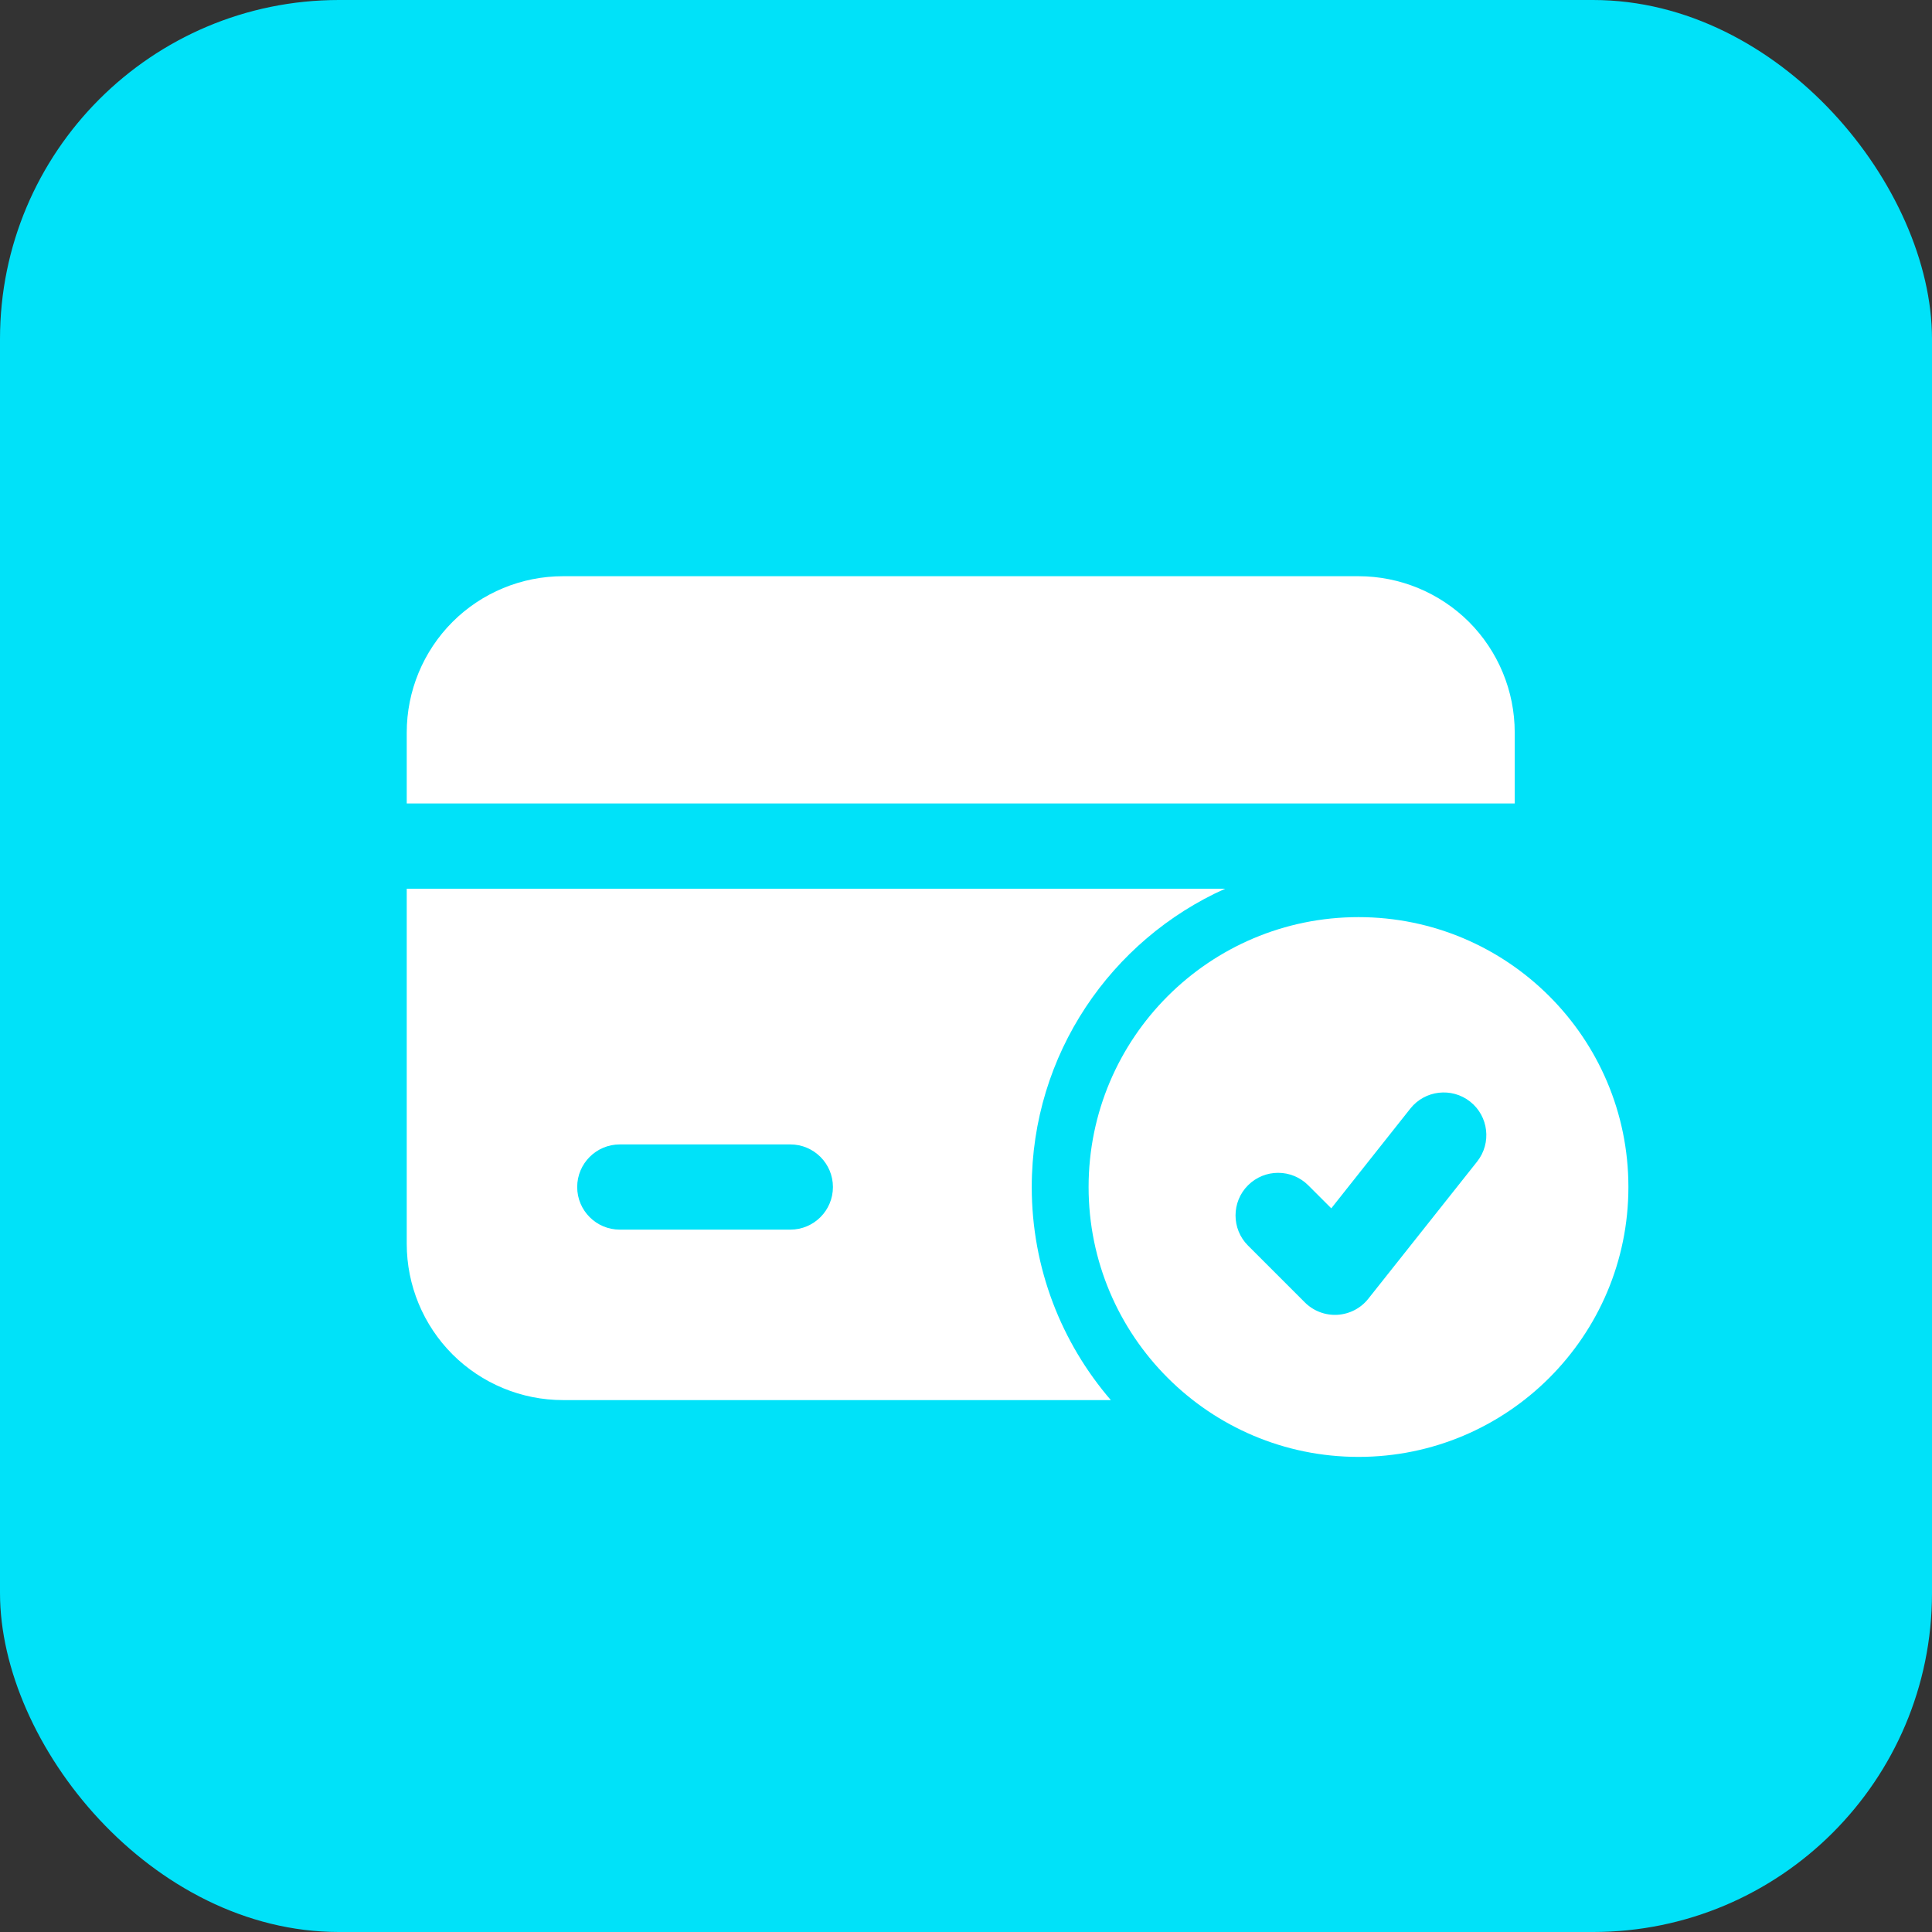 <svg width="57" height="57" viewBox="0 0 57 57" fill="none" xmlns="http://www.w3.org/2000/svg">
<rect x="0" y="0" width="57" height="57" fill="#333333" stroke="none"/>
<rect width="57" height="57" rx="10" fill="#00E2F9"/>
<path fill-rule="evenodd" clip-rule="evenodd" d="M40.08 27.058C35.684 27.058 32.117 30.625 32.117 35.021C32.117 39.416 35.684 42.983 40.08 42.983C44.475 42.983 48.043 39.416 48.043 35.021C48.043 30.625 44.475 27.058 40.08 27.058ZM36.819 36.747L38.496 38.424C38.751 38.679 39.099 38.811 39.458 38.791C39.815 38.769 40.149 38.598 40.37 38.316L43.58 34.27C44.011 33.725 43.919 32.934 43.376 32.503C42.833 32.072 42.039 32.163 41.609 32.707L39.277 35.649L38.598 34.971C38.107 34.479 37.31 34.479 36.819 34.971C36.33 35.46 36.33 36.258 36.819 36.747Z" fill="white"/>
<path fill-rule="evenodd" clip-rule="evenodd" d="M36.145 26.22H12V36.697C12 37.919 12.486 39.093 13.35 39.958C14.214 40.821 15.388 41.307 16.61 41.307H32.773C31.32 39.619 30.44 37.421 30.44 35.021C30.44 31.102 32.783 27.727 36.145 26.22ZM23.317 33.764H18.286C17.592 33.764 17.029 34.327 17.029 35.021C17.029 35.715 17.592 36.278 18.286 36.278H23.317C24.011 36.278 24.574 35.715 24.574 35.021C24.574 34.327 24.011 33.764 23.317 33.764ZM12 23.705H44.689V21.61C44.689 20.388 44.203 19.215 43.34 18.349C42.474 17.486 41.301 17 40.079 17C34.274 17 22.415 17 16.61 17C15.388 17 14.214 17.486 13.35 18.349C12.486 19.215 12 20.388 12 21.61V23.705Z" fill="white"/>
</svg>
